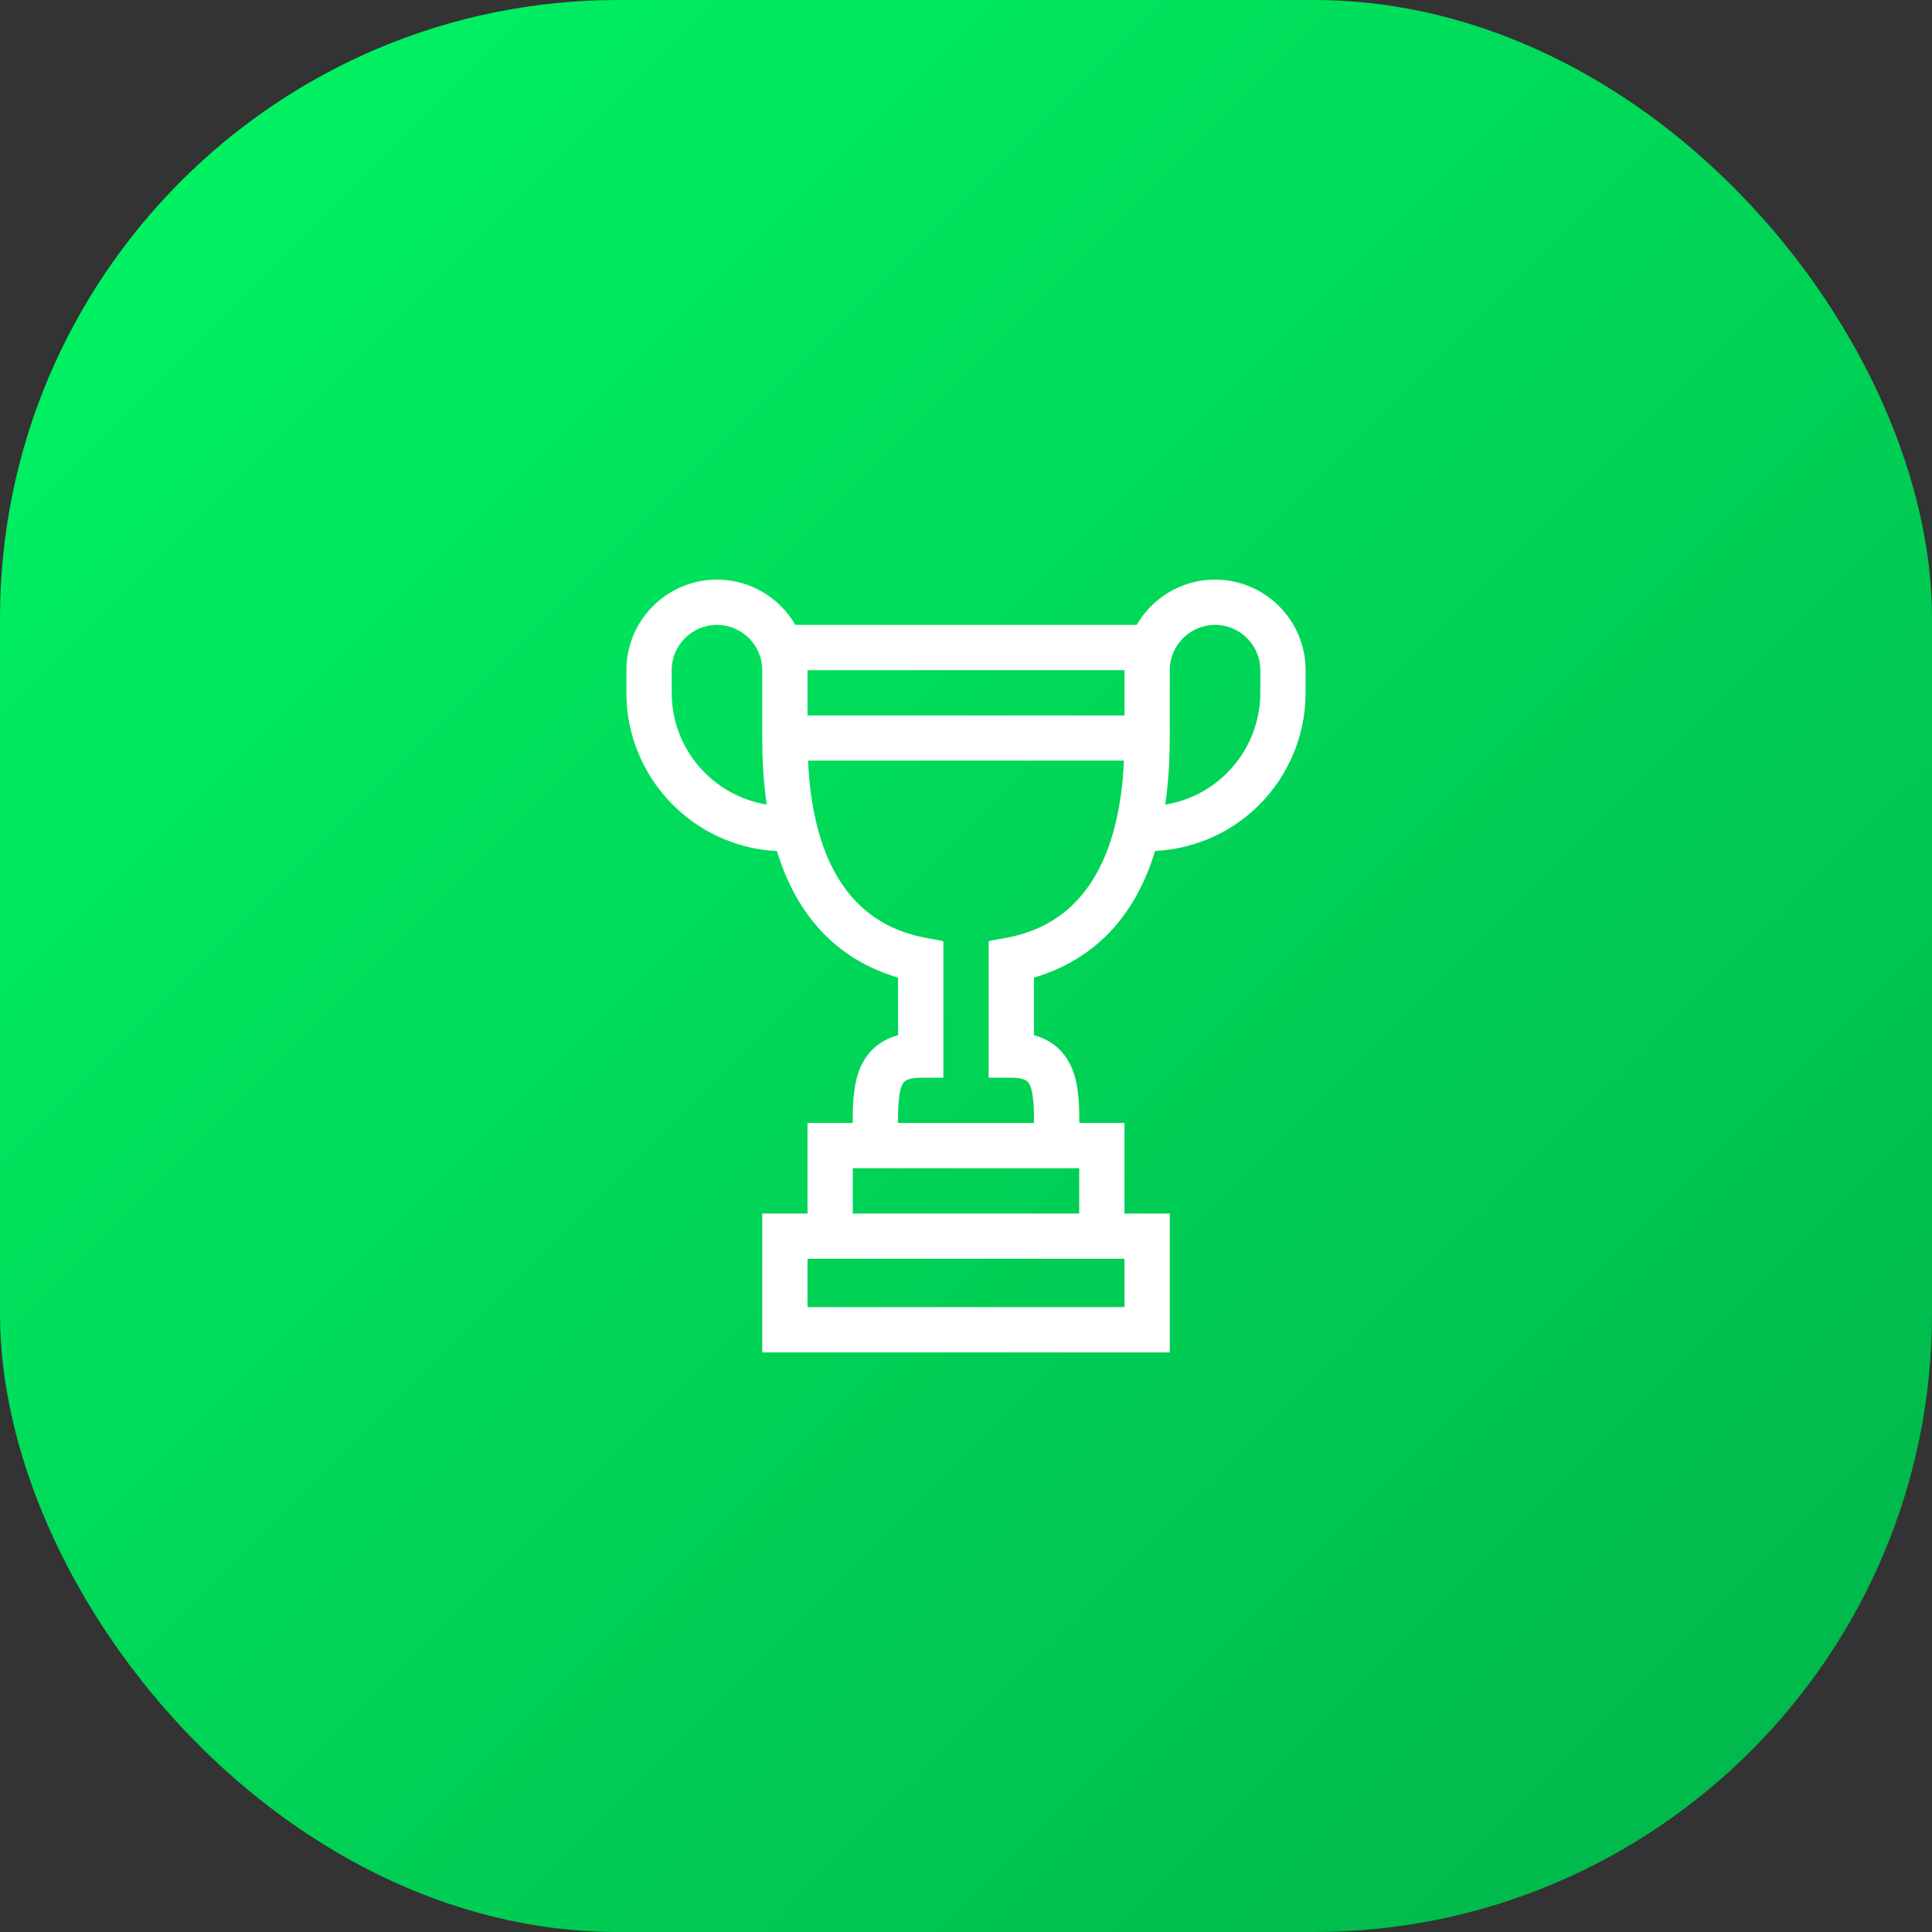 <?xml version="1.0" encoding="UTF-8"?> <svg xmlns="http://www.w3.org/2000/svg" width="50" height="50" viewBox="0 0 50 50" fill="none"><rect x="0" y="0" width="50" height="50" fill="#333333" stroke="none"/><rect width="50" height="50" rx="16" fill="url(#paint0_linear_937_7)"></rect><path d="M31.445 15C30.58 15 29.823 15.472 29.417 16.172H20.583C20.177 15.472 19.42 15 18.555 15C17.262 15 16.211 16.051 16.211 17.344V17.93C16.211 20.123 17.941 21.919 20.108 22.026C20.599 23.641 21.605 24.816 23.242 25.301V26.79C22.975 26.863 22.752 26.989 22.573 27.168C22.113 27.632 22.067 28.318 22.067 29.062H20.898V31.406H19.727V35H30.273V31.406H29.102V29.062H27.933C27.933 28.318 27.887 27.632 27.427 27.168C27.248 26.989 27.025 26.863 26.758 26.79V25.301C28.272 24.852 29.36 23.779 29.893 22.024C30.812 21.977 31.695 21.625 32.392 21.013C33.28 20.234 33.789 19.11 33.789 17.93V17.344C33.789 16.051 32.738 15 31.445 15ZM17.383 17.93V17.344C17.383 16.698 17.909 16.172 18.555 16.172C19.201 16.172 19.727 16.698 19.727 17.344V19.102C19.727 19.717 19.765 20.291 19.843 20.821C18.45 20.596 17.383 19.385 17.383 17.93ZM29.102 32.578V33.828H20.898V32.578H29.102ZM27.93 30.234V31.406H22.07V30.234H27.93ZM25.586 24.365V27.891H26.172C26.318 27.891 26.51 27.909 26.595 27.994C26.74 28.14 26.761 28.597 26.761 29.062H23.239C23.239 28.597 23.26 28.14 23.405 27.994C23.49 27.909 23.682 27.891 23.828 27.891H24.414V24.365C24.146 24.207 21.128 24.433 20.912 19.684H29.088C28.872 24.435 25.855 24.207 25.586 24.365ZM29.102 18.516H20.898V17.344H29.102V18.516ZM32.617 17.93C32.617 18.773 32.253 19.576 31.619 20.132C31.197 20.503 30.695 20.736 30.157 20.822C30.234 20.291 30.273 19.717 30.273 19.102V17.344C30.273 16.698 30.799 16.172 31.445 16.172C32.092 16.172 32.617 16.698 32.617 17.344V17.93Z" fill="white"></path><defs><linearGradient id="paint0_linear_937_7" x1="0" y1="0" x2="50" y2="50" gradientUnits="userSpaceOnUse"><stop stop-color="#00F765"></stop><stop offset="1" stop-color="#00B349"></stop></linearGradient></defs></svg> 